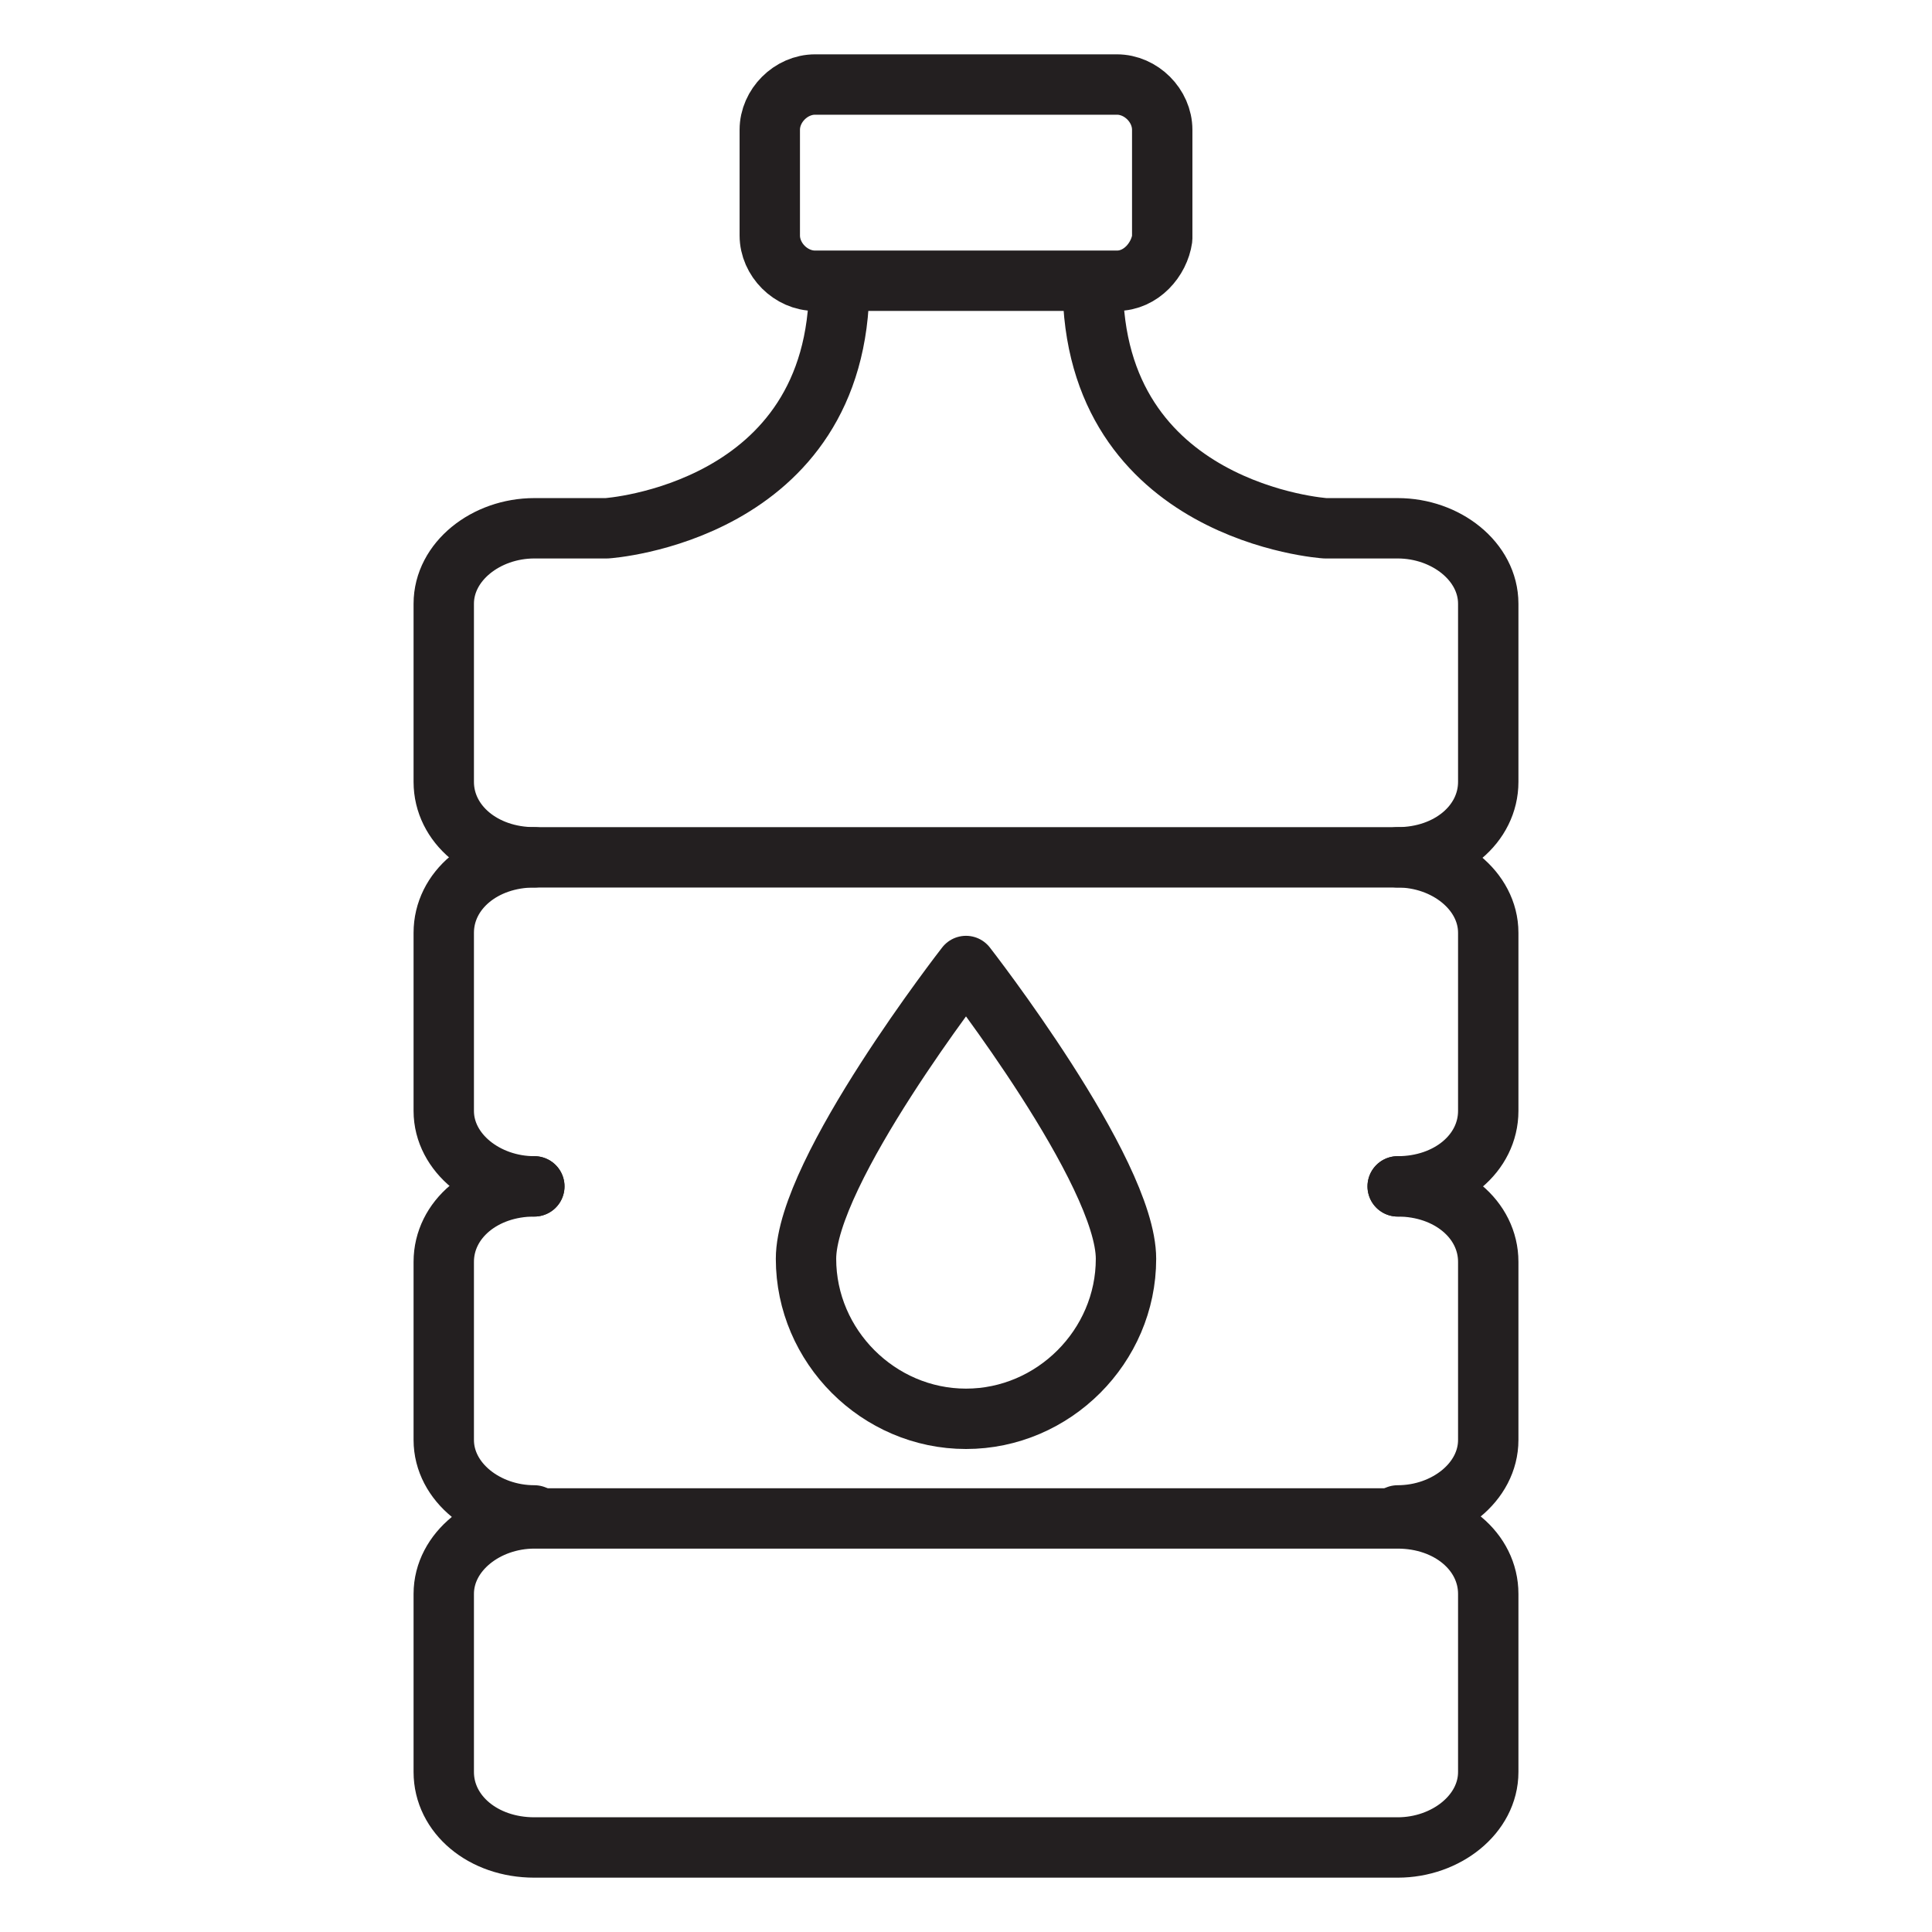 <?xml version="1.0" encoding="utf-8"?>
<!-- Generator: Adobe Illustrator 28.2.0, SVG Export Plug-In . SVG Version: 6.00 Build 0)  -->
<svg version="1.0" id="Layer_1" xmlns="http://www.w3.org/2000/svg" xmlns:xlink="http://www.w3.org/1999/xlink" x="0px" y="0px"
	 viewBox="0 0 64 64" style="enable-background:new 0 0 64 64;" xml:space="preserve">
<style type="text/css">
	.st0{fill:none;stroke:#231F20;stroke-width:2;stroke-linecap:round;stroke-linejoin:round;stroke-miterlimit:10;}
</style>
<g>
	<path class="st0" d="M37.3,41.7c0,2.9-2.4,5.3-5.3,5.3s-5.3-2.4-5.3-5.3S32,32,32,32S37.3,38.8,37.3,41.7z"/>
	<path class="st0" d="M17.7,28.4c-1.7,0-3-1.1-3-2.5V20c0-1.4,1.4-2.5,3-2.5h2.4c0,0,7.7-0.5,7.7-8.1"/>
	<path class="st0" d="M17.7,39.3c-1.7,0-3,1.1-3,2.5v5.9c0,1.4,1.4,2.5,3,2.5"/>
	<path class="st0" d="M37,9.3H27c-0.8,0-1.5-0.7-1.5-1.5V4.3c0-0.8,0.7-1.5,1.5-1.5H37c0.8,0,1.5,0.7,1.5,1.5v3.6
		C38.4,8.6,37.8,9.3,37,9.3z"/>
	<path class="st0" d="M46.3,28.4c1.7,0,3-1.1,3-2.5V20c0-1.4-1.4-2.5-3-2.5h-2.4c0,0-7.7-0.5-7.7-8.1"/>
	<path class="st0" d="M46.3,39.3c1.7,0,3-1.1,3-2.5v-5.9c0-1.4-1.4-2.5-3-2.5H17.7c-1.7,0-3,1.1-3,2.5v5.9c0,1.4,1.4,2.5,3,2.5"/>
	<path class="st0" d="M46.3,39.3c1.7,0,3,1.1,3,2.5v5.9c0,1.4-1.4,2.5-3,2.5"/>
	<path class="st0" d="M46.3,50.3c1.7,0,3,1.1,3,2.5v5.9c0,1.4-1.4,2.5-3,2.5H17.7c-1.7,0-3-1.1-3-2.5v-5.9c0-1.4,1.4-2.5,3-2.5H46.3
		z"/>
</g>
</svg>
